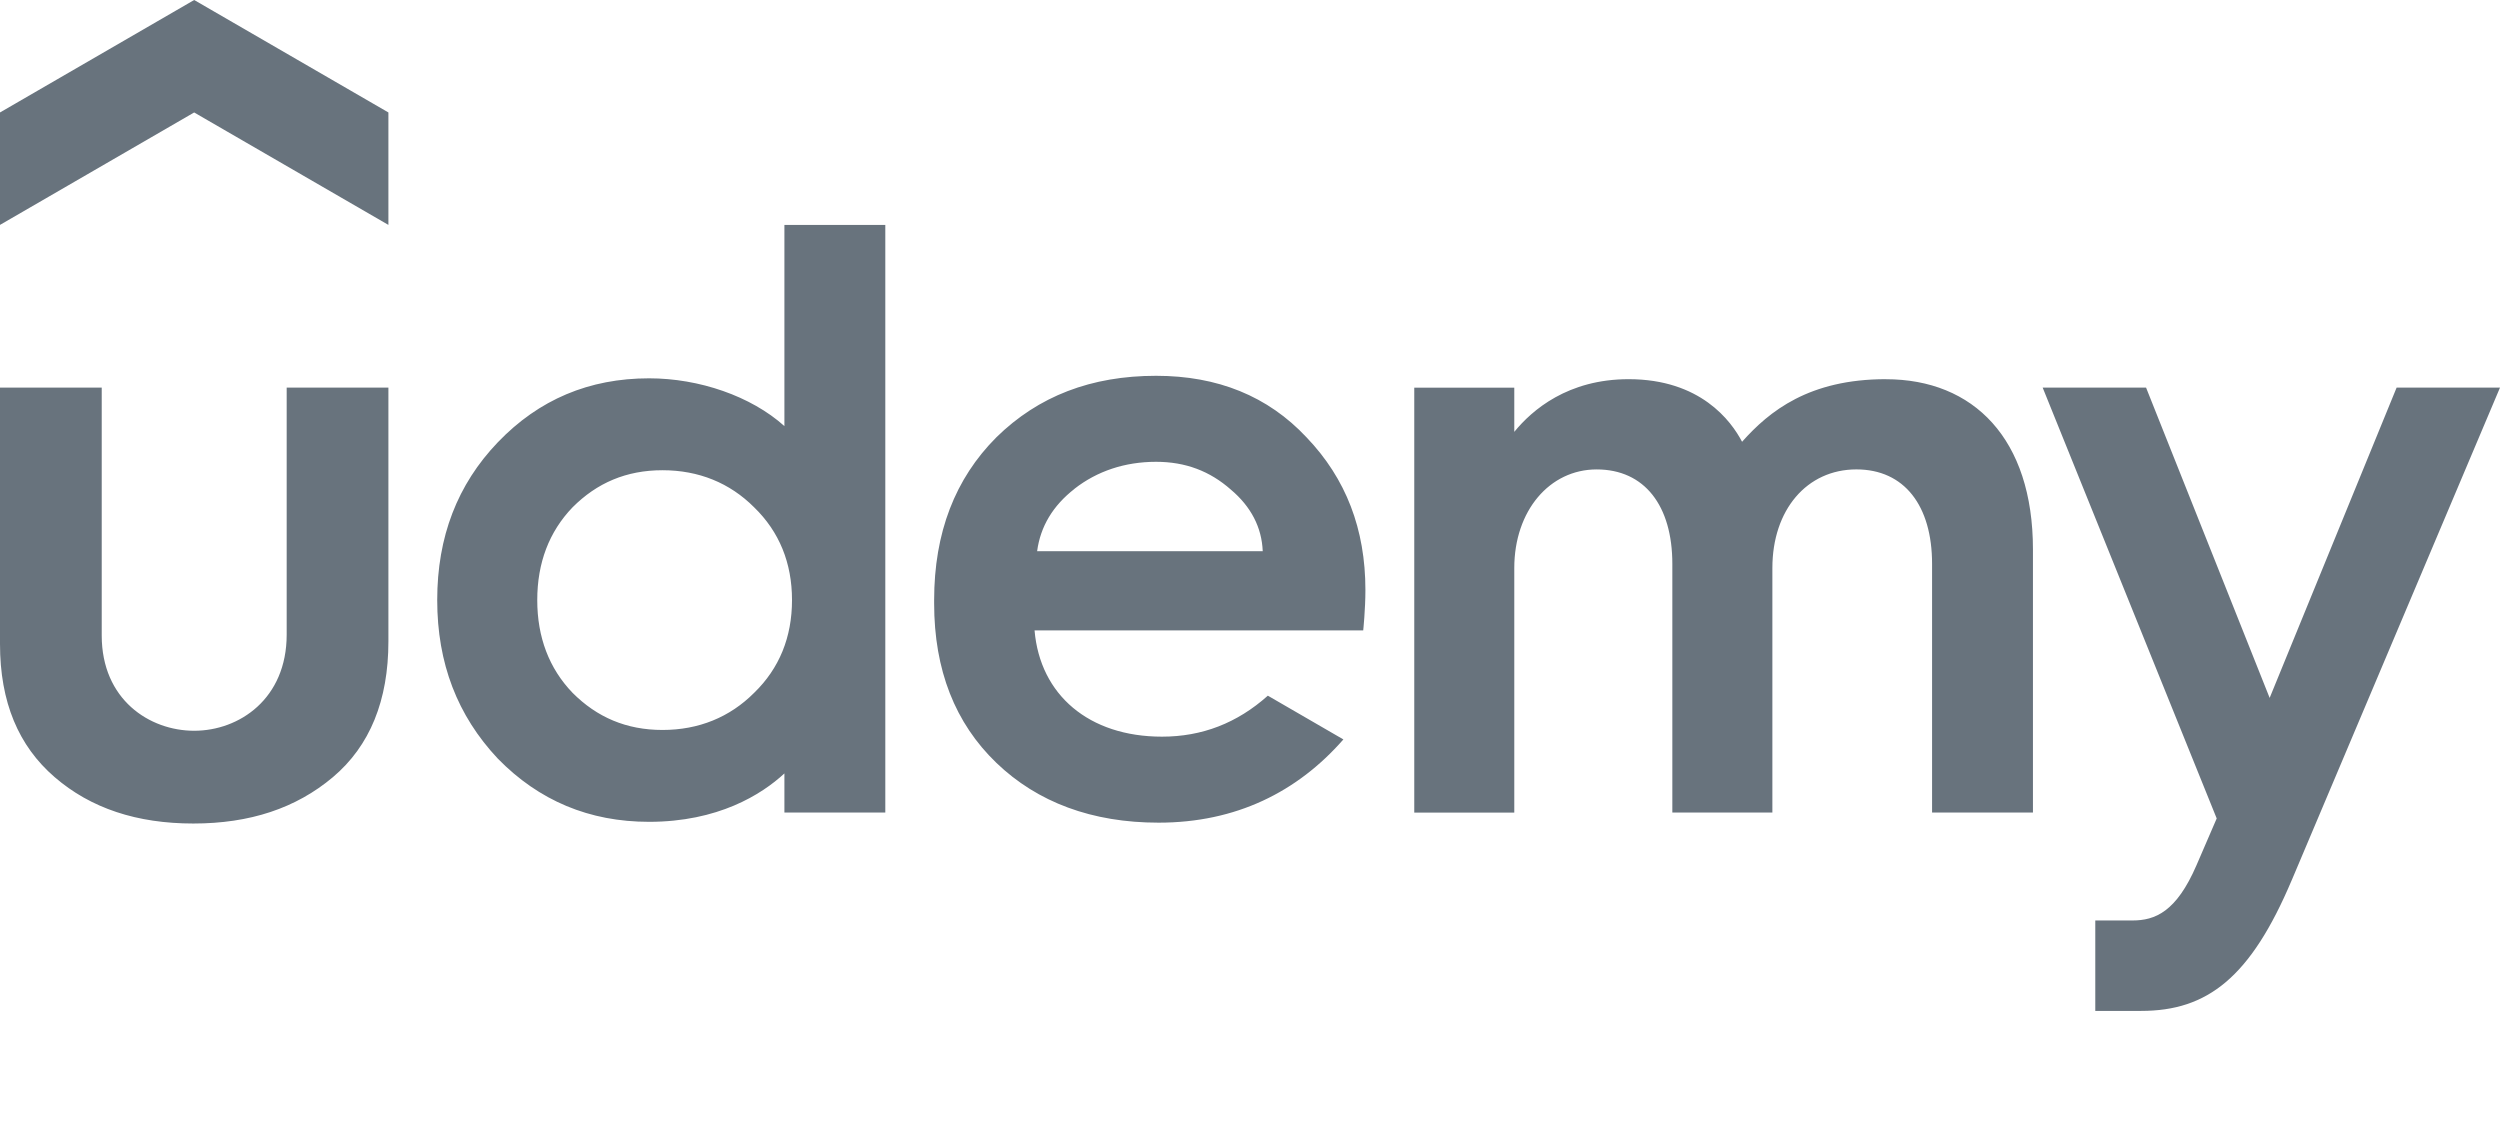 <svg width="122" height="56" viewBox="0 0 122 56" fill="none" xmlns="http://www.w3.org/2000/svg">
<path d="M18.953 10.975L9.475 5.488L0 10.975V5.488L9.476 0L18.954 5.488V10.975H18.953Z" fill="#68737D"/>
<path d="M0 18.915H4.964V31.012C4.964 34.137 7.291 35.661 9.476 35.661C11.681 35.661 13.99 34.097 13.99 30.97V18.915H18.954V31.3C18.954 34.179 18.052 36.401 16.247 37.924C14.441 39.446 12.185 40.188 9.435 40.188C6.687 40.188 4.43 39.448 2.667 37.924C0.902 36.402 0 34.263 0 31.423V18.915ZM61.871 33.949C60.368 35.291 58.656 35.949 56.704 35.949C53.143 35.949 50.755 33.914 50.486 30.763H66.525C66.525 30.763 66.632 29.746 66.632 28.791C66.632 25.828 65.688 23.358 63.759 21.343C61.873 19.327 59.413 18.339 56.417 18.339C53.259 18.339 50.673 19.327 48.621 21.343C46.611 23.358 45.586 25.991 45.586 29.284V29.447C45.586 32.698 46.611 35.29 48.621 37.225C50.631 39.158 53.298 40.146 56.54 40.146C60.309 40.146 63.307 38.655 65.557 36.084L61.871 33.949ZM52.436 23.852C53.542 22.988 54.898 22.536 56.416 22.536C57.851 22.536 59.041 22.988 60.067 23.894C61.047 24.72 61.575 25.733 61.621 26.898H50.612C50.772 25.694 51.379 24.679 52.438 23.854L52.436 23.852ZM111.841 42.941C109.827 47.71 107.72 49.332 104.489 49.332H102.25V44.919H104.06C105.172 44.919 106.205 44.5 107.19 42.221L108.175 39.94L99.682 18.915H104.728L110.759 34.058L116.955 18.915H122L111.842 42.941H111.841ZM38.279 10.975V20.793C36.652 19.332 34.122 18.462 31.675 18.462C28.761 18.462 26.3 19.49 24.291 21.587C22.321 23.645 21.336 26.196 21.336 29.282C21.336 32.369 22.321 34.919 24.291 37.018C26.3 39.076 28.762 40.105 31.675 40.105C35.033 40.105 37.157 38.781 38.279 37.743V39.652H43.203V10.976H38.279V10.975ZM36.802 33.81C35.612 35.003 34.095 35.622 32.33 35.622C30.566 35.622 29.131 35.003 27.941 33.81C26.794 32.617 26.218 31.095 26.218 29.284C26.218 27.473 26.793 25.951 27.941 24.757C29.131 23.564 30.566 22.947 32.33 22.947C34.095 22.947 35.612 23.564 36.802 24.757C38.032 25.951 38.65 27.473 38.65 29.284C38.65 31.095 38.032 32.617 36.802 33.81ZM92.028 18.504C88.288 18.504 86.345 20.06 85.013 21.559C84.48 20.54 82.98 18.504 79.476 18.504C76.513 18.504 74.768 20.006 73.897 21.075V18.918H69.016V39.655H73.897V27.722C73.897 24.924 75.621 22.908 77.916 22.908C80.257 22.908 81.61 24.678 81.61 27.516V39.653H86.492V27.72C86.492 24.882 88.172 22.907 90.593 22.907C92.932 22.907 94.285 24.676 94.285 27.513V39.652H99.208V26.815C99.208 21.409 96.311 18.506 92.028 18.506V18.504Z" fill="#68737D"/>
</svg>
